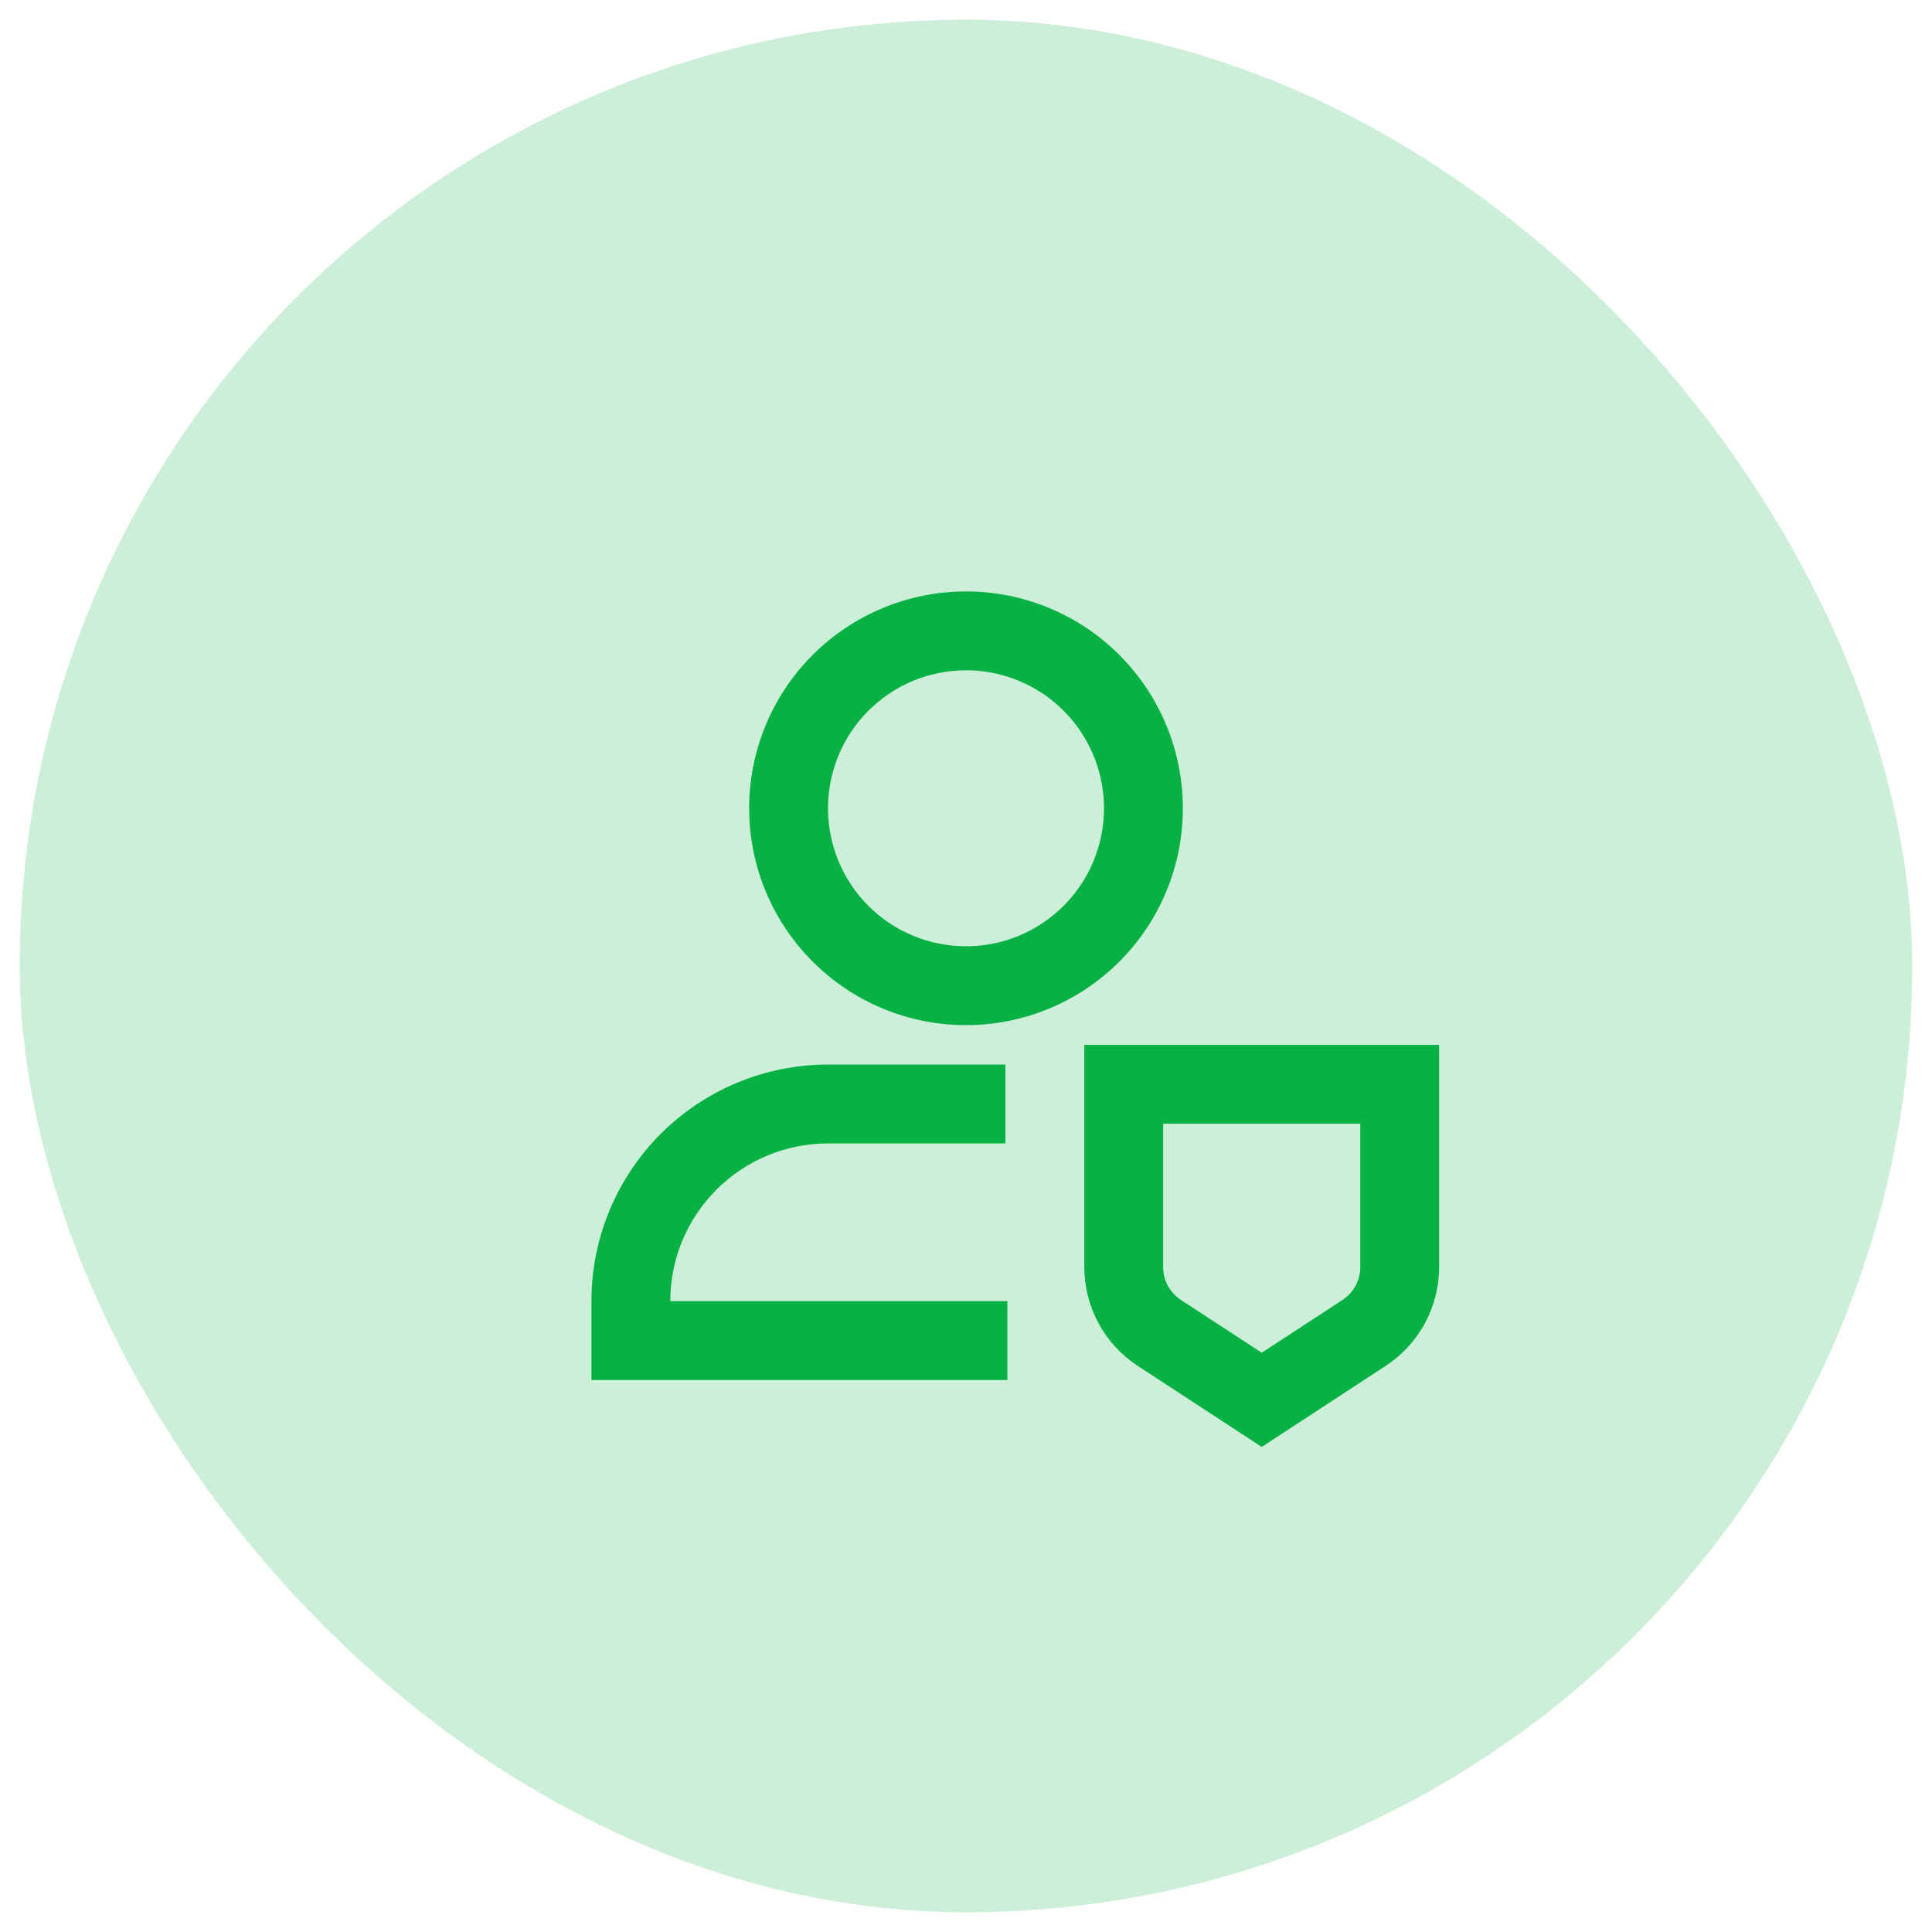 <svg width="49" height="49" viewBox="0 0 49 49" fill="none" xmlns="http://www.w3.org/2000/svg">
<rect x="0.5" y="0.5" width="48" height="48" rx="24" fill="#07B143" fill-opacity="0.2"/>
<path d="M24.5 17C23.572 17 22.681 17.369 22.025 18.025C21.369 18.681 21 19.572 21 20.5C21 21.428 21.369 22.319 22.025 22.975C22.681 23.631 23.572 24 24.5 24C25.428 24 26.319 23.631 26.975 22.975C27.631 22.319 28 21.428 28 20.5C28 19.572 27.631 18.681 26.975 18.025C26.319 17.369 25.428 17 24.5 17ZM19 20.5C19 19.041 19.579 17.642 20.611 16.611C21.642 15.579 23.041 15 24.5 15C25.959 15 27.358 15.579 28.389 16.611C29.421 17.642 30 19.041 30 20.5C30 21.959 29.421 23.358 28.389 24.389C27.358 25.421 25.959 26 24.5 26C23.041 26 21.642 25.421 20.611 24.389C19.579 23.358 19 21.959 19 20.5ZM29.5 28.5V32.134C29.5 32.3 29.541 32.464 29.62 32.61C29.7 32.756 29.814 32.88 29.953 32.971L32 34.308L34.047 32.971C34.186 32.88 34.3 32.756 34.38 32.61C34.459 32.464 34.5 32.3 34.5 32.134V28.5H29.5ZM27.5 26.5H36.5V32.134C36.5 32.633 36.375 33.123 36.138 33.562C35.901 34 35.557 34.372 35.14 34.645L32 36.697L28.86 34.645C28.442 34.372 28.099 34 27.862 33.562C27.625 33.123 27.5 32.633 27.5 32.134V26.5ZM21 29C19.939 29 18.922 29.421 18.172 30.172C17.421 30.922 17 31.939 17 33H25.55V35H15V33C15 31.409 15.632 29.883 16.757 28.757C17.883 27.632 19.409 27 21 27H25.5V29H21Z" fill="#07B143"/>
</svg>
